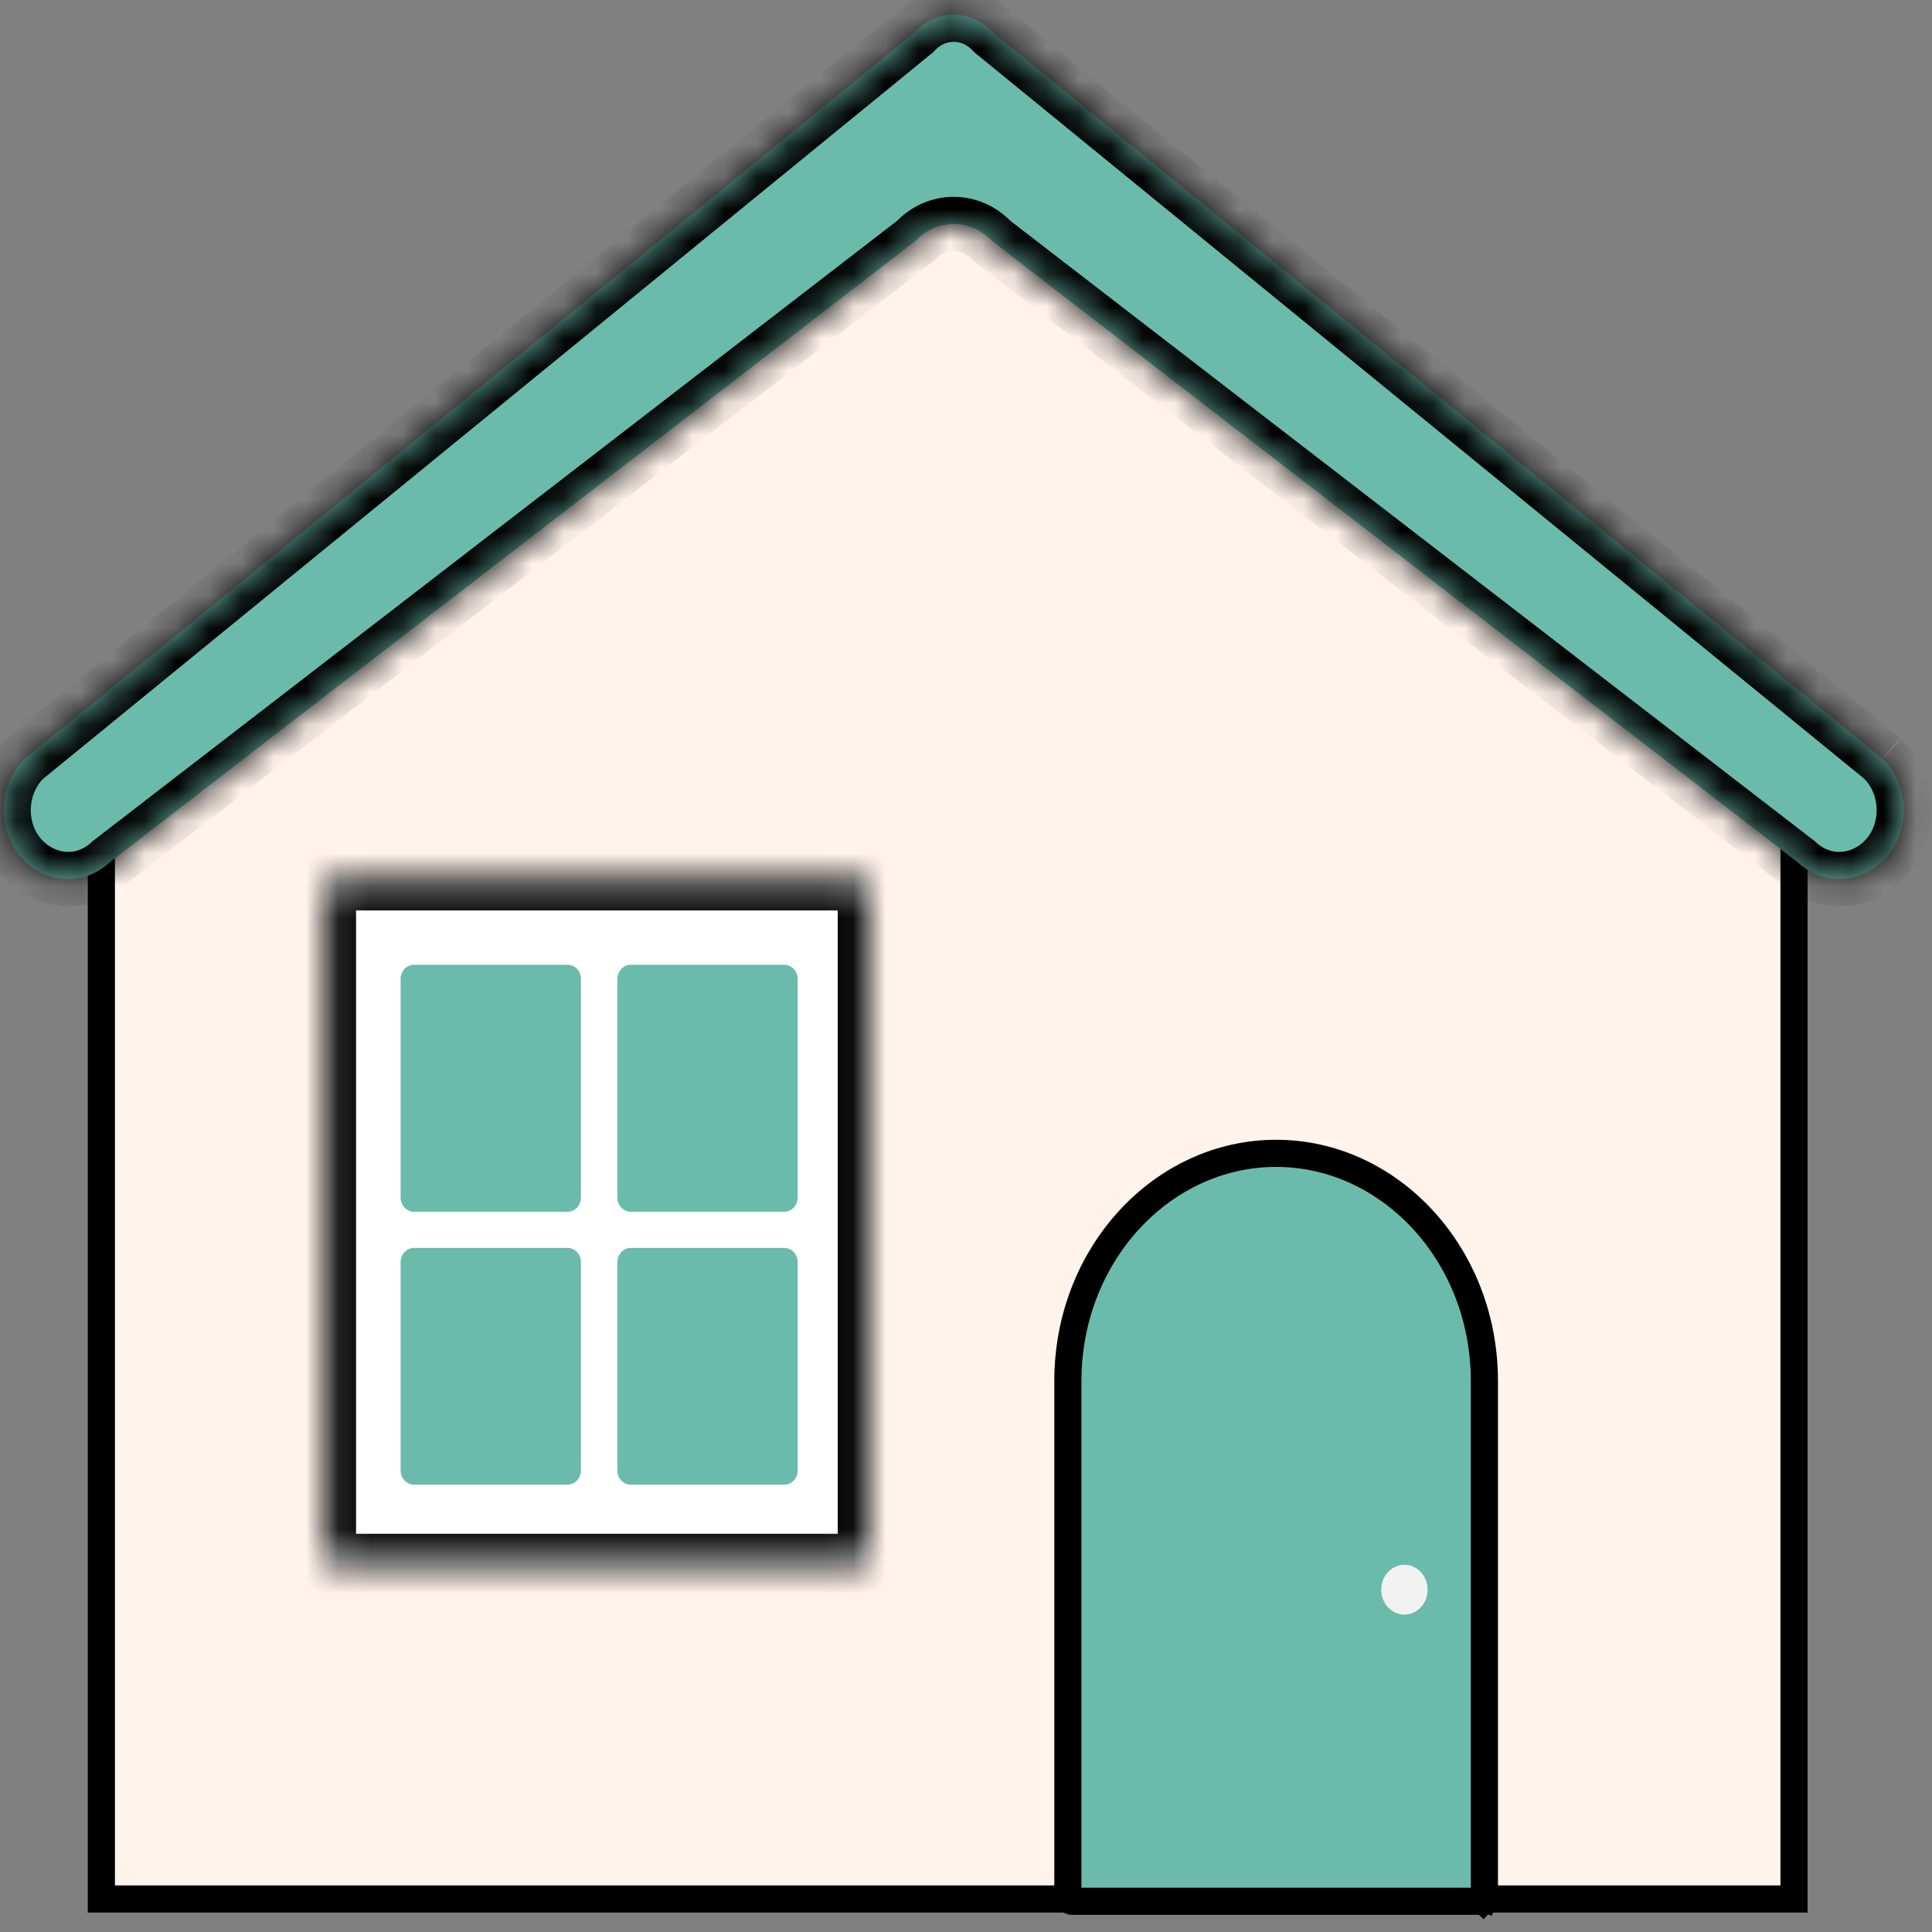 <svg width="60" height="60" viewBox="0 0 60 60" fill="none" xmlns="http://www.w3.org/2000/svg">
<rect x="0" y="0" width="60" height="60" fill="#808080" stroke="none"/>
<g id="Group 127101">
<path id="Path 361468" d="M29.431 5.221L55.715 25.666V58.975H3.148V25.663L29.431 5.221Z" fill="#FFF3EC" stroke="black" stroke-width="0.843"/>
<g id="Path 361469">
<mask id="path-2-inside-1_833_20337" fill="white">
<path d="M10.325 27.35H26.749C26.774 27.35 26.799 27.355 26.823 27.365C26.846 27.376 26.867 27.391 26.885 27.41C26.903 27.429 26.917 27.452 26.927 27.477C26.937 27.502 26.942 27.529 26.942 27.556V48.353C26.942 48.38 26.937 48.407 26.927 48.432C26.917 48.457 26.903 48.48 26.885 48.499C26.867 48.518 26.846 48.533 26.823 48.544C26.799 48.554 26.774 48.559 26.749 48.559H10.325C10.3 48.559 10.275 48.554 10.252 48.544C10.228 48.533 10.207 48.518 10.189 48.499C10.171 48.48 10.157 48.457 10.148 48.432C10.138 48.407 10.133 48.38 10.133 48.353V27.556C10.133 27.529 10.138 27.502 10.148 27.477C10.157 27.452 10.171 27.429 10.189 27.41C10.207 27.391 10.228 27.376 10.252 27.365C10.275 27.355 10.3 27.35 10.325 27.35"/>
</mask>
<path d="M10.325 27.35H26.749C26.774 27.35 26.799 27.355 26.823 27.365C26.846 27.376 26.867 27.391 26.885 27.41C26.903 27.429 26.917 27.452 26.927 27.477C26.937 27.502 26.942 27.529 26.942 27.556V48.353C26.942 48.38 26.937 48.407 26.927 48.432C26.917 48.457 26.903 48.48 26.885 48.499C26.867 48.518 26.846 48.533 26.823 48.544C26.799 48.554 26.774 48.559 26.749 48.559H10.325C10.3 48.559 10.275 48.554 10.252 48.544C10.228 48.533 10.207 48.518 10.189 48.499C10.171 48.48 10.157 48.457 10.148 48.432C10.138 48.407 10.133 48.38 10.133 48.353V27.556C10.133 27.529 10.138 27.502 10.148 27.477C10.157 27.452 10.171 27.429 10.189 27.41C10.207 27.391 10.228 27.376 10.252 27.365C10.275 27.355 10.3 27.35 10.325 27.35" fill="white"/>
<path d="M26.749 27.35V28.275V27.35ZM26.942 27.556L26.016 27.556V27.556H26.942ZM26.942 48.353H26.016V48.353L26.942 48.353ZM26.749 48.559V47.634V48.559ZM10.325 48.559V47.634H10.325L10.325 48.559ZM10.133 48.353L11.058 48.353V48.353H10.133ZM10.133 27.556H11.058V27.556L10.133 27.556ZM10.325 28.275H26.749V26.424H10.325V28.275ZM26.749 28.275C26.643 28.275 26.541 28.253 26.447 28.211L27.199 26.52C27.058 26.457 26.905 26.424 26.749 26.424V28.275ZM26.447 28.211C26.354 28.169 26.273 28.11 26.208 28.041L27.562 26.779C27.462 26.671 27.339 26.582 27.199 26.52L26.447 28.211ZM26.208 28.041C26.143 27.971 26.095 27.893 26.064 27.81L27.79 27.144C27.739 27.012 27.663 26.887 27.562 26.779L26.208 28.041ZM26.064 27.81C26.032 27.728 26.016 27.642 26.016 27.556L27.867 27.556C27.867 27.416 27.841 27.276 27.79 27.144L26.064 27.81ZM26.016 27.556V48.353H27.867V27.556H26.016ZM26.016 48.353C26.016 48.267 26.032 48.181 26.064 48.099L27.79 48.765C27.841 48.633 27.867 48.493 27.867 48.353L26.016 48.353ZM26.064 48.099C26.095 48.016 26.143 47.937 26.208 47.868L27.562 49.13C27.663 49.022 27.739 48.897 27.79 48.765L26.064 48.099ZM26.208 47.868C26.273 47.798 26.354 47.739 26.447 47.698L27.199 49.389C27.339 49.327 27.462 49.237 27.562 49.13L26.208 47.868ZM26.447 47.698C26.541 47.656 26.644 47.634 26.749 47.634V49.485C26.905 49.485 27.058 49.452 27.199 49.389L26.447 47.698ZM26.749 47.634H10.325V49.485H26.749V47.634ZM10.325 47.634C10.431 47.634 10.534 47.656 10.627 47.698L9.876 49.389C10.016 49.452 10.169 49.485 10.325 49.485L10.325 47.634ZM10.627 47.698C10.721 47.739 10.801 47.798 10.866 47.868L9.512 49.13C9.613 49.237 9.736 49.327 9.876 49.389L10.627 47.698ZM10.866 47.868C10.931 47.937 10.979 48.016 11.011 48.099L9.284 48.765C9.335 48.897 9.412 49.022 9.512 49.13L10.866 47.868ZM11.011 48.099C11.043 48.181 11.058 48.267 11.058 48.353L9.207 48.353C9.207 48.493 9.233 48.633 9.284 48.765L11.011 48.099ZM11.058 48.353V27.556H9.207V48.353H11.058ZM11.058 27.556C11.058 27.642 11.043 27.728 11.011 27.81L9.284 27.144C9.233 27.276 9.207 27.416 9.207 27.556L11.058 27.556ZM11.011 27.81C10.979 27.893 10.931 27.972 10.866 28.041L9.512 26.779C9.412 26.887 9.335 27.012 9.284 27.144L11.011 27.81ZM10.866 28.041C10.801 28.111 10.721 28.169 10.627 28.211L9.876 26.52C9.736 26.582 9.613 26.671 9.512 26.779L10.866 28.041ZM10.627 28.211C10.534 28.253 10.431 28.275 10.325 28.275L10.325 26.424C10.169 26.424 10.016 26.457 9.876 26.52L10.627 28.211Z" fill="black" mask="url(#path-2-inside-1_833_20337)"/>
</g>
<path id="Path 361470" d="M19.172 39.201V45.661C19.172 45.72 19.183 45.778 19.203 45.832C19.224 45.886 19.255 45.935 19.294 45.977C19.332 46.018 19.378 46.051 19.428 46.074C19.479 46.096 19.533 46.107 19.587 46.107H24.358C24.468 46.107 24.574 46.06 24.652 45.977C24.73 45.893 24.774 45.78 24.774 45.661V39.201C24.774 39.083 24.73 38.969 24.652 38.886C24.574 38.802 24.468 38.755 24.358 38.755H19.587C19.477 38.755 19.372 38.802 19.294 38.886C19.216 38.969 19.172 39.083 19.172 39.201Z" fill="#6BBBAC"/>
<path id="Path 361471" d="M19.587 37.633H24.358C24.468 37.633 24.574 37.586 24.652 37.502C24.73 37.418 24.774 37.305 24.774 37.186V30.407C24.774 30.289 24.73 30.175 24.652 30.092C24.574 30.008 24.468 29.961 24.358 29.961H19.587C19.477 29.961 19.372 30.008 19.294 30.092C19.216 30.175 19.172 30.289 19.172 30.407V37.186C19.172 37.305 19.216 37.418 19.294 37.502C19.372 37.586 19.477 37.633 19.587 37.633Z" fill="#6BBBAC"/>
<path id="Path 361472" d="M18.043 37.186V30.407C18.043 30.289 17.999 30.175 17.922 30.092C17.843 30.008 17.738 29.961 17.628 29.961H12.857C12.747 29.961 12.641 30.008 12.563 30.092C12.485 30.175 12.441 30.289 12.441 30.407V37.186C12.441 37.305 12.485 37.418 12.563 37.502C12.641 37.586 12.747 37.633 12.857 37.633H17.628C17.738 37.633 17.843 37.586 17.922 37.502C17.999 37.418 18.043 37.305 18.043 37.186Z" fill="#6BBBAC"/>
<path id="Path 361473" d="M17.628 38.755H12.857C12.747 38.755 12.641 38.802 12.563 38.886C12.485 38.969 12.441 39.083 12.441 39.201V45.661C12.441 45.78 12.485 45.893 12.563 45.977C12.641 46.06 12.747 46.107 12.857 46.107H17.628C17.738 46.107 17.843 46.06 17.922 45.977C17.999 45.893 18.043 45.78 18.043 45.661V39.201C18.043 39.083 17.999 38.969 17.922 38.886C17.843 38.802 17.738 38.755 17.628 38.755" fill="#6BBBAC"/>
<path id="Path 361476" d="M33.286 59.045C33.266 59.045 33.238 59.036 33.212 59.008C33.184 58.978 33.164 58.931 33.164 58.875V42.887C33.164 38.956 36.098 35.818 39.631 35.818C43.164 35.818 46.099 38.956 46.099 42.887V58.875C46.099 58.902 46.094 58.928 46.085 58.951L46.479 59.101L46.085 58.951C46.076 58.974 46.064 58.993 46.05 59.008L46.361 59.293L46.05 59.008C46.037 59.022 46.023 59.032 46.011 59.037C45.999 59.043 45.987 59.045 45.976 59.045H33.286Z" fill="#6BBBAC" stroke="black" stroke-width="0.843"/>
<path id="Path 361477" d="M42.895 49.37C42.895 49.217 42.937 49.068 43.016 48.94C43.095 48.813 43.208 48.714 43.339 48.656C43.471 48.597 43.616 48.582 43.756 48.611C43.895 48.641 44.024 48.715 44.125 48.823C44.225 48.931 44.294 49.069 44.322 49.219C44.35 49.369 44.335 49.525 44.281 49.666C44.226 49.807 44.134 49.928 44.015 50.013C43.897 50.098 43.758 50.143 43.615 50.143C43.424 50.143 43.241 50.062 43.106 49.917C42.971 49.772 42.895 49.575 42.895 49.37Z" fill="#F2F2F2"/>
<g id="Path 361478">
<mask id="path-10-inside-2_833_20337" fill="white">
<path d="M58.468 23.564L30.835 1.006C30.677 0.832 30.487 0.694 30.278 0.599C30.07 0.505 29.845 0.456 29.619 0.456C29.392 0.456 29.167 0.505 28.959 0.599C28.75 0.694 28.561 0.832 28.402 1.006L0.769 23.564C0.562 23.765 0.397 24.01 0.284 24.283C0.172 24.557 0.113 24.853 0.113 25.152C0.113 26.997 2.141 27.98 3.431 26.76L28.427 7.485C28.743 7.146 29.172 6.956 29.619 6.956C30.065 6.956 30.494 7.146 30.81 7.485L55.805 26.76C57.096 27.98 59.124 26.997 59.124 25.152C59.124 24.853 59.065 24.557 58.953 24.283C58.84 24.01 58.675 23.765 58.468 23.564"/>
</mask>
<path d="M58.468 23.564L30.835 1.006C30.677 0.832 30.487 0.694 30.278 0.599C30.07 0.505 29.845 0.456 29.619 0.456C29.392 0.456 29.167 0.505 28.959 0.599C28.75 0.694 28.561 0.832 28.402 1.006L0.769 23.564C0.562 23.765 0.397 24.01 0.284 24.283C0.172 24.557 0.113 24.853 0.113 25.152C0.113 26.997 2.141 27.98 3.431 26.76L28.427 7.485C28.743 7.146 29.172 6.956 29.619 6.956C30.065 6.956 30.494 7.146 30.81 7.485L55.805 26.76C57.096 27.98 59.124 26.997 59.124 25.152C59.124 24.853 59.065 24.557 58.953 24.283C58.84 24.01 58.675 23.765 58.468 23.564" fill="#6BBBAC"/>
<path d="M30.835 1.006L30.211 1.573L30.253 1.62L30.302 1.659L30.835 1.006ZM29.619 0.456V-0.387V0.456ZM28.402 1.006L28.935 1.659L28.984 1.62L29.026 1.573L28.402 1.006ZM0.769 23.564L0.236 22.911L0.207 22.934L0.18 22.96L0.769 23.564ZM0.113 25.152H0.956V25.152L0.113 25.152ZM3.431 26.76L2.917 26.093L2.883 26.119L2.852 26.148L3.431 26.76ZM28.427 7.485L28.941 8.152L28.996 8.11L29.043 8.06L28.427 7.485ZM30.81 7.485L30.194 8.06L30.241 8.11L30.296 8.152L30.81 7.485ZM55.805 26.76L56.385 26.148L56.354 26.119L56.32 26.093L55.805 26.76ZM59.124 25.152L58.281 25.152V25.152H59.124ZM59.001 22.911L31.368 0.353L30.302 1.659L57.935 24.217L59.001 22.911ZM31.459 0.439C31.225 0.182 30.942 -0.026 30.626 -0.169L29.931 1.367C30.032 1.413 30.128 1.482 30.211 1.573L31.459 0.439ZM30.626 -0.169C30.309 -0.312 29.966 -0.387 29.619 -0.387V1.299C29.724 1.299 29.83 1.322 29.931 1.367L30.626 -0.169ZM29.619 -0.387C29.271 -0.387 28.928 -0.312 28.611 -0.169L29.306 1.367C29.407 1.322 29.513 1.299 29.619 1.299V-0.387ZM28.611 -0.169C28.295 -0.026 28.012 0.182 27.779 0.439L29.026 1.573C29.109 1.482 29.205 1.413 29.306 1.367L28.611 -0.169ZM27.869 0.353L0.236 22.911L1.302 24.217L28.935 1.659L27.869 0.353ZM0.18 22.96C-0.11 23.243 -0.339 23.585 -0.495 23.962L1.064 24.605C1.134 24.435 1.235 24.287 1.357 24.168L0.18 22.96ZM-0.495 23.962C-0.65 24.338 -0.73 24.744 -0.73 25.152L0.956 25.152C0.956 24.962 0.993 24.775 1.064 24.605L-0.495 23.962ZM-0.73 25.152C-0.73 26.403 -0.033 27.401 0.921 27.864C1.882 28.33 3.093 28.24 4.011 27.373L2.852 26.148C2.479 26.5 2.031 26.529 1.656 26.347C1.274 26.161 0.956 25.746 0.956 25.152H-0.73ZM3.946 27.428L28.941 8.152L27.912 6.817L2.917 26.093L3.946 27.428ZM29.043 8.06C29.206 7.885 29.415 7.799 29.619 7.799V6.113C28.928 6.113 28.28 6.407 27.811 6.909L29.043 8.06ZM29.619 7.799C29.822 7.799 30.031 7.885 30.194 8.06L31.427 6.909C30.957 6.407 30.308 6.113 29.619 6.113V7.799ZM30.296 8.152L55.291 27.428L56.32 26.093L31.325 6.817L30.296 8.152ZM55.226 27.373C56.144 28.24 57.355 28.33 58.316 27.864C59.27 27.401 59.967 26.403 59.967 25.152H58.281C58.281 25.746 57.963 26.161 57.581 26.347C57.206 26.529 56.758 26.5 56.385 26.148L55.226 27.373ZM59.967 25.152C59.967 24.744 59.887 24.338 59.732 23.962L58.173 24.605C58.243 24.775 58.281 24.962 58.281 25.152L59.967 25.152ZM59.732 23.962C59.576 23.585 59.347 23.243 59.056 22.96L57.88 24.168C58.002 24.287 58.103 24.435 58.173 24.605L59.732 23.962Z" fill="black" mask="url(#path-10-inside-2_833_20337)"/>
</g>
</g>
</svg>
